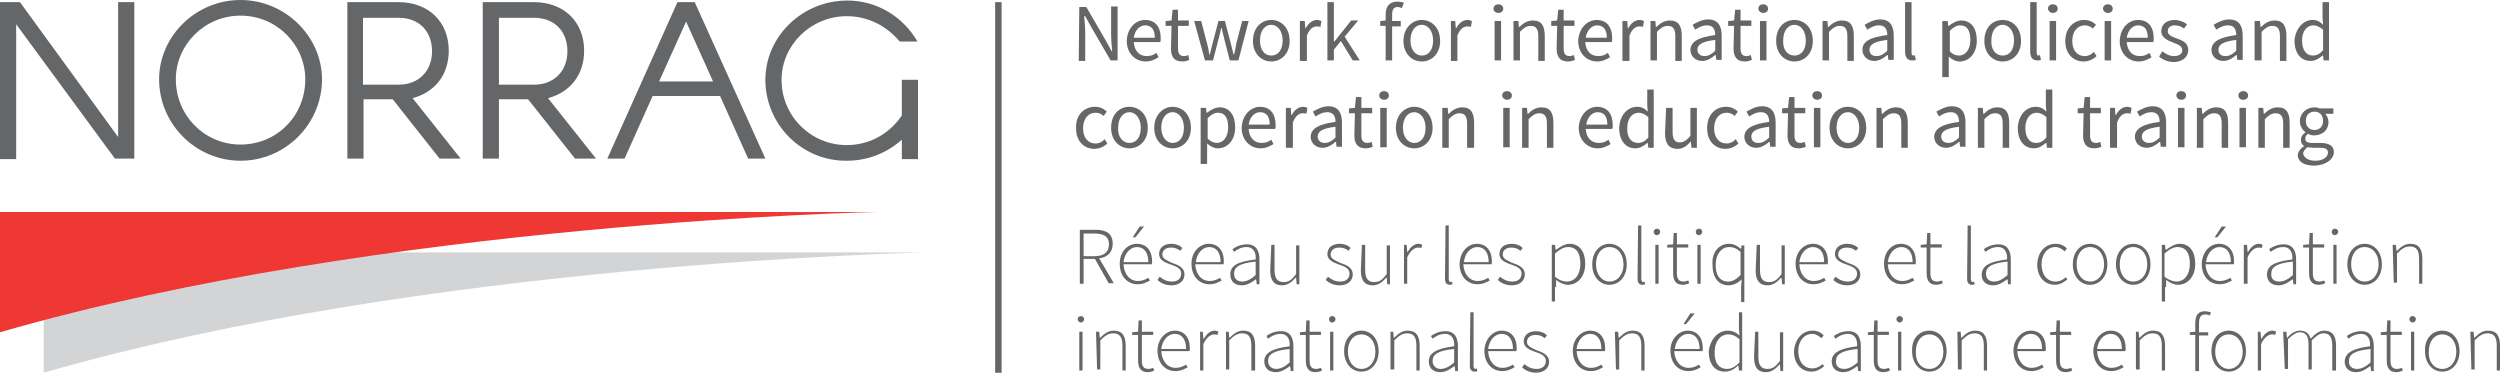<?xml version="1.0" encoding="utf-8"?>
<!-- Generator: Adobe Illustrator 16.0.0, SVG Export Plug-In . SVG Version: 6.00 Build 0)  -->
<!DOCTYPE svg PUBLIC "-//W3C//DTD SVG 1.1//EN" "http://www.w3.org/Graphics/SVG/1.1/DTD/svg11.dtd">
<svg version="1.1" id="Layer_1" xmlns="http://www.w3.org/2000/svg" xmlns:xlink="http://www.w3.org/1999/xlink" x="0px" y="0px"
	 viewBox="0 0 463.501 69.1" enable-background="new 0 0 463.501 69.1" xml:space="preserve">
<g id="Logo_-_Bilingual">
	<path id="XMLID_389_" fill="#D3D4D5" d="M8.101,69.1V46.8H171C171,46.899,79.101,48.6,8.101,69.1z"/>
	<path id="XMLID_388_" fill="#EF3733" d="M0,61.6V39.3h162.8C162.8,39.3,71,41.1,0,61.6z"/>
	<g id="XMLID_386_">
		<path id="XMLID_376_" fill="#656668" d="M0.101,0.399h3.6l18.2,25v-25h3v29H21.3L3,4.5v25H0V0.399H0.101z"/>
		<path id="XMLID_378_" fill="#656668" d="M59.7,14.7c0,8.3-6.8,15.1-15.1,15.1C36.3,29.8,29.5,23,29.5,14.7
			c0-8,6.8-14.7,15.101-14.7C52.9,0,59.7,6.8,59.7,14.7z M56.601,14.7c0-6.4-5.301-11.801-12-11.801c-6.7,0-12,5.4-12,11.801
			c0,6.699,5.3,12.1,12,12.1C51.3,26.8,56.601,21.5,56.601,14.7z"/>
		<path id="XMLID_381_" fill="#656668" d="M64.4,0.399h9.5c5.5,0,9.3,3.601,9.3,9c0,4.5-2.6,7.7-6.7,8.801l8.9,11.199h-3.9l-8.7-11
			H67.4v11h-3V0.399z M73.9,15.7c3.7,0,6.2-2.5,6.2-6.2s-2.4-6.2-6.2-6.2H67.3v12.4H73.9z"/>
		<path id="XMLID_384_" fill="#656668" d="M89.5,0.399H99c5.5,0,9.3,3.601,9.3,9c0,4.5-2.6,7.7-6.699,8.801l8.899,11.199h-3.899
			l-8.7-11h-5.4v11h-3V0.399L89.5,0.399z M99,15.7c3.7,0,6.2-2.5,6.2-6.2s-2.4-6.2-6.2-6.2h-6.5v12.4H99z"/>
		<path id="XMLID_390_" fill="#656668" d="M125.601,0.399h3.199l13.101,29h-3.2l-5.2-11.6H121l-5.2,11.6h-3.199L125.601,0.399z
			 M127.2,4l-5,11.1h10L127.2,4z"/>
		<path id="XMLID_393_" fill="#656668" d="M141.9,14.8c0-8,6.8-14.7,15.2-14.7c5.6,0,10.399,3.101,13,7.601H166.8
			C164.4,4.8,160.9,3,157,3c-6.7,0-12.1,5.399-12.1,11.8c0,6.7,5.399,12.1,12.1,12.1c4.3,0,8-2.199,10.2-5.5v-6.6h3v14.7h-3v-3.601
			c-2.7,2.4-6.2,3.9-10.2,3.9C148.7,29.899,141.9,23.1,141.9,14.8z"/>
	</g>
	<g id="XMLID_2_">
		<rect id="XMLID_1_" x="184.5" y="0.399" fill="#656668" width="1.2" height="68.7"/>
	</g>
	<g id="XMLID_30_">
		<path id="XMLID_178_" fill="#656668" d="M205.601,52.6L203,48h-2.1v4.6h-0.7v-10h2.9c2,0,3.199,0.7,3.199,2.601
			c0,1.6-1,2.5-2.5,2.699l2.7,4.601h-0.899V52.6z M202.9,47.5c1.7,0,2.7-0.7,2.7-2.2s-1-2-2.7-2h-2v4.2H202.9z"/>
		<path id="XMLID_181_" fill="#656668" d="M210.8,45.2c1.7,0,2.801,1.199,2.801,3.3c0,0.2,0,0.399-0.101,0.5h-5.2
			c0.101,1.8,1.101,3.1,2.7,3.1c0.8,0,1.4-0.3,1.9-0.6l0.3,0.5c-0.6,0.3-1.2,0.7-2.3,0.7c-1.8,0-3.3-1.4-3.3-3.801
			C207.601,46.6,209.101,45.2,210.8,45.2z M212.9,48.6c0-1.8-0.8-2.8-2.101-2.8c-1.199,0-2.3,1.1-2.5,2.8H212.9z M210.5,44H210
			l1.3-2h0.801L210.5,44z"/>
		<path id="XMLID_186_" fill="#656668" d="M215,51.3c0.601,0.5,1.3,0.9,2.3,0.9c1.101,0,1.7-0.601,1.7-1.5
			c0-0.9-0.899-1.301-1.8-1.601c-1.1-0.399-2.3-0.8-2.3-2c0-1.1,0.8-1.899,2.3-1.899c0.8,0,1.6,0.3,2,0.8l-0.4,0.5
			c-0.5-0.4-1-0.601-1.699-0.601c-1.101,0-1.601,0.601-1.601,1.301c0,0.8,0.9,1.1,1.7,1.5c1.1,0.399,2.4,0.8,2.4,2.199
			c0,1.101-0.9,2-2.4,2c-1.1,0-2-0.399-2.6-1L215,51.3z"/>
		<path id="XMLID_189_" fill="#656668" d="M224.101,45.2c1.699,0,2.8,1.199,2.8,3.3c0,0.2,0,0.399-0.101,0.5h-5.199
			c0.1,1.8,1.1,3.1,2.699,3.1c0.801,0,1.4-0.3,1.9-0.6l0.3,0.5c-0.6,0.3-1.2,0.7-2.3,0.7c-1.8,0-3.3-1.4-3.3-3.801
			C220.9,46.6,222.5,45.2,224.101,45.2z M226.3,48.6c0-1.8-0.8-2.8-2.1-2.8c-1.2,0-2.3,1.1-2.5,2.8H226.3z"/>
		<path id="XMLID_192_" fill="#656668" d="M232.8,48.1c0.101-1.1-0.3-2.3-1.699-2.3c-1,0-1.801,0.5-2.301,0.9l-0.3-0.5
			c0.5-0.4,1.5-0.9,2.7-0.9c1.7,0,2.3,1.2,2.3,2.8V52.7H233l-0.1-0.9H232.8c-0.8,0.6-1.6,1.1-2.6,1.1c-1.1,0-2.1-0.6-2.1-2
			C228.101,49.2,229.5,48.5,232.8,48.1z M230.3,52.2c0.801,0,1.601-0.4,2.5-1.2v-2.5c-3,0.3-4,1-4,2.2
			C228.8,51.8,229.5,52.2,230.3,52.2z"/>
		<path id="XMLID_196_" fill="#656668" d="M235.7,45.399h0.6V50c0,1.6,0.5,2.3,1.7,2.3c0.9,0,1.5-0.4,2.3-1.5v-5.3h0.601v7.2h-0.5
			l-0.101-1.2h-0.1c-0.7,0.8-1.5,1.399-2.5,1.399c-1.5,0-2.2-0.899-2.2-2.8L235.7,45.399L235.7,45.399z"/>
		<path id="XMLID_198_" fill="#656668" d="M246.2,51.3c0.6,0.5,1.3,0.9,2.3,0.9c1.101,0,1.7-0.601,1.7-1.5
			c0-0.9-0.9-1.301-1.8-1.601c-1.101-0.399-2.3-0.8-2.3-2c0-1.1,0.8-1.899,2.3-1.899c0.8,0,1.6,0.3,2,0.8l-0.4,0.5
			c-0.5-0.4-1-0.601-1.7-0.601c-1.1,0-1.6,0.601-1.6,1.301c0,0.8,0.9,1.1,1.7,1.5c1.1,0.399,2.399,0.8,2.399,2.199
			c0,1.101-0.899,2-2.399,2c-1.101,0-2-0.399-2.601-1L246.2,51.3z"/>
		<path id="XMLID_200_" fill="#656668" d="M252.5,45.399h0.601V50c0,1.6,0.5,2.3,1.699,2.3c0.9,0,1.5-0.4,2.301-1.5v-5.3h0.6v7.2
			h-0.5l-0.1-1.2H257c-0.7,0.8-1.5,1.399-2.5,1.399c-1.5,0-2.2-0.899-2.2-2.8L252.5,45.399L252.5,45.399z"/>
		<path id="XMLID_202_" fill="#656668" d="M260.2,45.399h0.6L260.9,46.7h0.1c0.5-0.9,1.2-1.5,2-1.5c0.3,0,0.5,0.1,0.7,0.199
			L263.5,46c-0.2-0.101-0.399-0.101-0.6-0.101c-0.601,0-1.4,0.5-2,1.801V52.6H260.3v-7.2H260.2z"/>
		<path id="XMLID_204_" fill="#656668" d="M268,41.8h0.601v10c0,0.3,0.199,0.5,0.3,0.5c0.1,0,0.1,0,0.3-0.1l0.1,0.5
			c-0.199,0.1-0.3,0.1-0.5,0.1c-0.6,0-0.899-0.4-0.899-1.1L268,41.8L268,41.8z"/>
		<path id="XMLID_206_" fill="#656668" d="M273.8,45.2c1.7,0,2.801,1.199,2.801,3.3c0,0.2,0,0.399-0.101,0.5h-5.2
			c0.101,1.8,1.101,3.1,2.7,3.1c0.8,0,1.4-0.3,1.9-0.6l0.3,0.5c-0.6,0.3-1.2,0.7-2.3,0.7c-1.8,0-3.3-1.4-3.3-3.801
			C270.7,46.6,272.2,45.2,273.8,45.2z M276,48.6c0-1.8-0.8-2.8-2.1-2.8c-1.2,0-2.3,1.1-2.5,2.8H276z"/>
		<path id="XMLID_209_" fill="#656668" d="M278.101,51.3c0.6,0.5,1.3,0.9,2.3,0.9c1.1,0,1.7-0.601,1.7-1.5
			c0-0.9-0.9-1.301-1.801-1.601c-1.1-0.399-2.3-0.8-2.3-2c0-1.1,0.8-1.899,2.3-1.899c0.801,0,1.601,0.3,2,0.8l-0.399,0.5
			c-0.5-0.4-1-0.601-1.7-0.601c-1.1,0-1.6,0.601-1.6,1.301c0,0.8,0.899,1.1,1.699,1.5c1.101,0.399,2.4,0.8,2.4,2.199
			c0,1.101-0.9,2-2.4,2c-1.1,0-2-0.399-2.6-1L278.101,51.3z"/>
		<path id="XMLID_211_" fill="#656668" d="M288.3,53.3v2.6h-0.6v-10.5h0.6l0.101,0.9h0.1c0.7-0.5,1.601-1.1,2.5-1.1
			c1.9,0,2.9,1.5,2.9,3.699c0,2.5-1.5,3.9-3.2,3.9c-0.7,0-1.4-0.3-2.2-0.9V53.2h-0.2V53.3z M290.5,52.2c1.5,0,2.5-1.301,2.5-3.301
			c0-1.8-0.6-3.1-2.3-3.1c-0.7,0-1.5,0.4-2.4,1.2v4.3C289.101,52,289.9,52.2,290.5,52.2z"/>
		<path id="XMLID_214_" fill="#656668" d="M298.4,45.2c1.7,0,3.2,1.399,3.2,3.8c0,2.399-1.5,3.8-3.2,3.8s-3.2-1.4-3.2-3.8
			C295.2,46.6,296.7,45.2,298.4,45.2z M298.4,52.2c1.5,0,2.601-1.301,2.601-3.2c0-1.9-1.101-3.2-2.601-3.2s-2.5,1.3-2.5,3.2
			C295.9,50.899,297,52.2,298.4,52.2z"/>
		<path id="XMLID_217_" fill="#656668" d="M303.7,41.8h0.601v10c0,0.3,0.2,0.5,0.3,0.5s0.1,0,0.3-0.1l0.101,0.5
			c-0.2,0.1-0.301,0.1-0.5,0.1c-0.601,0-0.9-0.4-0.9-1.1L303.7,41.8L303.7,41.8z"/>
		<path id="XMLID_219_" fill="#656668" d="M306.601,43c0-0.4,0.3-0.601,0.6-0.601c0.301,0,0.601,0.2,0.601,0.601
			c0,0.3-0.3,0.6-0.601,0.6C306.9,43.6,306.601,43.399,306.601,43z M306.9,45.399h0.601v7.2H306.9V45.399z"/>
		<path id="XMLID_222_" fill="#656668" d="M310.2,45.899h-1.1v-0.5l1.1-0.1l0.101-2.1h0.6v2.1h2.101v0.6H310.9v4.7
			c0,0.9,0.2,1.601,1.2,1.601c0.3,0,0.6-0.101,0.9-0.2l0.199,0.5c-0.399,0.2-0.899,0.3-1.199,0.3c-1.4,0-1.801-0.9-1.801-2.2V45.899
			L310.2,45.899z"/>
		<path id="XMLID_224_" fill="#656668" d="M314.4,43c0-0.4,0.3-0.601,0.601-0.601c0.3,0,0.6,0.2,0.6,0.601c0,0.3-0.3,0.6-0.6,0.6
			C314.7,43.6,314.4,43.399,314.4,43z M314.7,45.399h0.601v7.2H314.7V45.399z"/>
		<path id="XMLID_227_" fill="#656668" d="M320.501,45.2c0.899,0,1.5,0.3,2.199,0.899h0.101l0.1-0.6h0.5V56h-0.6v-2.8l0.1-1.4
			c-0.6,0.6-1.5,1.1-2.399,1.1c-1.801,0-3-1.3-3-3.8C317.301,46.7,318.801,45.2,320.501,45.2z M320.4,52.2c0.8,0,1.5-0.4,2.3-1.2
			v-4.3c-0.8-0.7-1.399-0.9-2.1-0.9c-1.5,0-2.5,1.4-2.5,3.2C318.001,50.899,318.801,52.2,320.4,52.2z"/>
		<path id="XMLID_230_" fill="#656668" d="M325.7,45.399h0.601V50c0,1.6,0.5,2.3,1.7,2.3c0.899,0,1.5-0.4,2.3-1.5v-5.3h0.6v7.2h-0.5
			l-0.1-1.2H330.2c-0.699,0.8-1.5,1.399-2.5,1.399c-1.5,0-2.199-0.899-2.199-2.8L325.7,45.399L325.7,45.399z"/>
		<path id="XMLID_232_" fill="#656668" d="M336.101,45.2c1.7,0,2.8,1.199,2.8,3.3c0,0.2,0,0.399-0.1,0.5h-5.2
			c0.1,1.8,1.1,3.1,2.7,3.1c0.8,0,1.399-0.3,1.899-0.6l0.3,0.5c-0.6,0.3-1.199,0.7-2.3,0.7c-1.8,0-3.3-1.4-3.3-3.801
			C332.9,46.6,334.501,45.2,336.101,45.2z M338.2,48.6c0-1.8-0.8-2.8-2.1-2.8c-1.2,0-2.3,1.1-2.5,2.8H338.2z"/>
		<path id="XMLID_235_" fill="#656668" d="M340.301,51.3c0.6,0.5,1.3,0.9,2.3,0.9c1.1,0,1.7-0.601,1.7-1.5
			c0-0.9-0.9-1.301-1.8-1.601c-1.101-0.399-2.301-0.8-2.301-2c0-1.1,0.801-1.899,2.301-1.899c0.8,0,1.6,0.3,2,0.8l-0.4,0.5
			c-0.5-0.4-1-0.601-1.7-0.601c-1.1,0-1.6,0.601-1.6,1.301c0,0.8,0.899,1.1,1.7,1.5c1.1,0.399,2.399,0.8,2.399,2.199
			c0,1.101-0.899,2-2.399,2c-1.101,0-2-0.399-2.601-1L340.301,51.3z"/>
		<path id="XMLID_237_" fill="#656668" d="M352.4,45.2c1.7,0,2.8,1.199,2.8,3.3c0,0.2,0,0.399-0.1,0.5h-5.1
			c0.1,1.8,1.1,3.1,2.699,3.1c0.801,0,1.4-0.3,1.9-0.6l0.3,0.5c-0.6,0.3-1.2,0.7-2.3,0.7c-1.8,0-3.3-1.4-3.3-3.801
			C349.301,46.6,350.801,45.2,352.4,45.2z M354.601,48.6c0-1.8-0.8-2.8-2.1-2.8c-1.2,0-2.301,1.1-2.5,2.8H354.601z"/>
		<path id="XMLID_240_" fill="#656668" d="M357.2,45.899h-1.1v-0.5l1.1-0.1l0.101-2.1h0.6v2.1h2.101v0.6H357.9v4.7
			c0,0.9,0.2,1.601,1.2,1.601c0.3,0,0.6-0.101,0.9-0.2l0.199,0.5c-0.399,0.2-0.899,0.3-1.199,0.3c-1.4,0-1.801-0.9-1.801-2.2V45.899
			L357.2,45.899z"/>
		<path id="XMLID_242_" fill="#656668" d="M364.801,41.8h0.6v10c0,0.3,0.2,0.5,0.3,0.5c0.101,0,0.101,0,0.3-0.1l0.101,0.5
			c-0.2,0.1-0.3,0.1-0.5,0.1c-0.601,0-0.9-0.4-0.9-1.1L364.801,41.8L364.801,41.8z"/>
		<path id="XMLID_244_" fill="#656668" d="M372.101,48.1c0.1-1.1-0.3-2.3-1.7-2.3c-1,0-1.8,0.5-2.3,0.9l-0.3-0.5
			c0.5-0.4,1.5-0.9,2.7-0.9c1.699,0,2.3,1.2,2.3,2.8V52.7h-0.5l-0.101-0.9h-0.1c-0.8,0.6-1.6,1.1-2.6,1.1
			c-1.101,0-2.101-0.6-2.101-2C367.501,49.2,368.9,48.5,372.101,48.1z M369.7,52.2c0.801,0,1.601-0.4,2.5-1.2v-2.5c-3,0.3-4,1-4,2.2
			C368.2,51.8,368.9,52.2,369.7,52.2z"/>
		<path id="XMLID_247_" fill="#656668" d="M381.101,45.2c1,0,1.7,0.399,2.1,0.899l-0.399,0.5c-0.5-0.399-1-0.8-1.7-0.8
			c-1.5,0-2.6,1.3-2.6,3.2c0,1.899,1,3.2,2.6,3.2c0.8,0,1.5-0.4,1.9-0.801l0.3,0.4c-0.601,0.5-1.4,1-2.3,1
			c-1.9,0-3.301-1.4-3.301-3.8C377.801,46.6,379.301,45.2,381.101,45.2z"/>
		<path id="XMLID_249_" fill="#656668" d="M387.501,45.2c1.699,0,3.199,1.399,3.199,3.8c0,2.399-1.5,3.8-3.199,3.8
			c-1.7,0-3.2-1.4-3.2-3.8C384.301,46.6,385.801,45.2,387.501,45.2z M387.501,52.2c1.5,0,2.6-1.301,2.6-3.2c0-1.9-1.1-3.2-2.6-3.2
			s-2.5,1.3-2.5,3.2C385.001,50.899,386.101,52.2,387.501,52.2z"/>
		<path id="XMLID_252_" fill="#656668" d="M395.501,45.2c1.699,0,3.199,1.399,3.199,3.8c0,2.399-1.5,3.8-3.199,3.8
			c-1.7,0-3.2-1.4-3.2-3.8C392.301,46.6,393.801,45.2,395.501,45.2z M395.501,52.2c1.5,0,2.6-1.301,2.6-3.2c0-1.9-1.1-3.2-2.6-3.2
			s-2.5,1.3-2.5,3.2C393.001,50.899,394.001,52.2,395.501,52.2z"/>
		<path id="XMLID_255_" fill="#656668" d="M401.4,53.3v2.6h-0.6v-10.5h0.6l0.101,0.9h0.1c0.7-0.5,1.6-1.1,2.5-1.1
			c1.9,0,2.9,1.5,2.9,3.699c0,2.5-1.5,3.9-3.2,3.9c-0.7,0-1.4-0.3-2.2-0.9V53.2h-0.2V53.3z M403.501,52.2c1.5,0,2.5-1.301,2.5-3.301
			c0-1.8-0.601-3.1-2.301-3.1c-0.699,0-1.5,0.4-2.399,1.2v4.3C402.2,52,403.001,52.2,403.501,52.2z"/>
		<path id="XMLID_258_" fill="#656668" d="M411.4,45.2c1.7,0,2.8,1.199,2.8,3.3c0,0.2,0,0.399-0.1,0.5h-5.2c0.1,1.8,1.1,3.1,2.7,3.1
			c0.8,0,1.399-0.3,1.899-0.6l0.301,0.5c-0.601,0.3-1.2,0.7-2.301,0.7c-1.8,0-3.3-1.4-3.3-3.801
			C408.301,46.6,409.801,45.2,411.4,45.2z M413.601,48.6c0-1.8-0.8-2.8-2.1-2.8c-1.2,0-2.301,1.1-2.5,2.8H413.601z M411.101,44h-0.5
			l1.3-2h0.8L411.101,44z"/>
		<path id="XMLID_262_" fill="#656668" d="M416.001,45.399h0.6l0.1,1.301h0.101c0.5-0.9,1.2-1.5,2-1.5c0.3,0,0.5,0.1,0.7,0.199
			l-0.2,0.601c-0.2-0.101-0.4-0.101-0.601-0.101c-0.6,0-1.399,0.5-2,1.801V52.6h-0.699V45.399L416.001,45.399z"/>
		<path id="XMLID_264_" fill="#656668" d="M425.001,48.1c0.1-1.1-0.301-2.3-1.7-2.3c-1,0-1.8,0.5-2.3,0.9l-0.301-0.5
			c0.5-0.4,1.5-0.9,2.7-0.9c1.7,0,2.3,1.2,2.3,2.8V52.7h-0.5l-0.1-0.9h-0.1c-0.801,0.6-1.601,1.1-2.601,1.1c-1.1,0-2.1-0.6-2.1-2
			C420.301,49.2,421.801,48.5,425.001,48.1z M422.601,52.2c0.8,0,1.6-0.4,2.5-1.2v-2.5c-3,0.3-4,1-4,2.2
			C421.001,51.8,421.7,52.2,422.601,52.2z"/>
		<path id="XMLID_267_" fill="#656668" d="M428.101,45.899h-1.1v-0.5l1.1-0.1l0.1-2.1h0.601v2.1h2.1v0.6h-2.1v4.7
			c0,0.9,0.2,1.601,1.2,1.601c0.3,0,0.6-0.101,0.899-0.2l0.2,0.5c-0.4,0.2-0.9,0.3-1.2,0.3c-1.399,0-1.8-0.9-1.8-2.2V45.899
			L428.101,45.899z"/>
		<path id="XMLID_269_" fill="#656668" d="M432.301,43c0-0.4,0.3-0.601,0.6-0.601s0.601,0.2,0.601,0.601c0,0.3-0.301,0.6-0.601,0.6
			S432.301,43.399,432.301,43z M432.601,45.399h0.6v7.2h-0.6V45.399z"/>
		<path id="XMLID_272_" fill="#656668" d="M438.4,45.2c1.7,0,3.2,1.399,3.2,3.8c0,2.399-1.5,3.8-3.2,3.8s-3.2-1.4-3.2-3.8
			C435.2,46.6,436.7,45.2,438.4,45.2z M438.4,52.2c1.5,0,2.601-1.301,2.601-3.2c0-1.9-1.101-3.2-2.601-3.2s-2.5,1.3-2.5,3.2
			C435.9,50.899,437.001,52.2,438.4,52.2z"/>
		<path id="XMLID_275_" fill="#656668" d="M443.601,45.399h0.6l0.101,1.101h0.1c0.8-0.8,1.5-1.3,2.5-1.3c1.5,0,2.2,0.899,2.2,2.8
			v4.6h-0.6V48c0-1.601-0.5-2.3-1.7-2.3c-0.9,0-1.5,0.399-2.4,1.3v5.399h-0.6L443.601,45.399L443.601,45.399z"/>
		<path id="XMLID_277_" fill="#656668" d="M199.8,59.2c0-0.4,0.301-0.601,0.601-0.601s0.6,0.2,0.6,0.601c0,0.3-0.3,0.6-0.6,0.6
			S199.8,59.5,199.8,59.2z M200.101,61.5h0.6v7.2h-0.6V61.5z"/>
		<path id="XMLID_280_" fill="#656668" d="M203.2,61.5h0.6l0.101,1.1h0.1c0.8-0.8,1.5-1.3,2.5-1.3c1.5,0,2.2,0.9,2.2,2.8V68.7h-0.6
			V64.1c0-1.6-0.5-2.3-1.7-2.3c-0.9,0-1.5,0.4-2.4,1.3v5.4h-0.6L203.2,61.5L203.2,61.5z"/>
		<path id="XMLID_282_" fill="#656668" d="M211,62.1h-1.1v-0.5l1.1-0.1l0.101-2.101h0.6V61.5h2.1v0.6h-2.1v4.7
			c0,0.9,0.2,1.6,1.2,1.6c0.3,0,0.6-0.1,0.899-0.199l0.2,0.5c-0.399,0.199-0.899,0.3-1.2,0.3c-1.399,0-1.8-0.9-1.8-2.2V62.1z"/>
		<path id="XMLID_284_" fill="#656668" d="M217.8,61.3c1.7,0,2.801,1.2,2.801,3.3c0,0.2,0,0.4-0.101,0.5h-5.2
			c0.101,1.8,1.101,3.101,2.7,3.101c0.8,0,1.4-0.301,1.9-0.601l0.3,0.5c-0.6,0.3-1.2,0.7-2.3,0.7c-1.8,0-3.3-1.4-3.3-3.8
			C214.601,62.8,216.2,61.3,217.8,61.3z M219.9,64.7c0-1.801-0.8-2.801-2.101-2.801c-1.199,0-2.3,1.101-2.5,2.801H219.9z"/>
		<path id="XMLID_287_" fill="#656668" d="M222.4,61.5h0.6l0.101,1.3h0.1c0.5-0.9,1.2-1.5,2-1.5c0.3,0,0.5,0.1,0.7,0.2l-0.2,0.6
			c-0.2-0.1-0.4-0.1-0.6-0.1c-0.601,0-1.4,0.5-2,1.8v4.9H222.5v-7.2H222.4z"/>
		<path id="XMLID_289_" fill="#656668" d="M227.2,61.5h0.6l0.101,1.1h0.1c0.8-0.8,1.5-1.3,2.5-1.3c1.5,0,2.2,0.9,2.2,2.8V68.7H232
			V64.1c0-1.6-0.5-2.3-1.7-2.3c-0.899,0-1.5,0.4-2.399,1.3v5.4H227.3v-7H227.2z"/>
		<path id="XMLID_291_" fill="#656668" d="M239.101,64.2c0.1-1.101-0.301-2.301-1.7-2.301c-1,0-1.8,0.5-2.3,0.9l-0.301-0.5
			c0.5-0.4,1.5-0.9,2.7-0.9c1.7,0,2.3,1.2,2.3,2.801v4.6h-0.5l-0.1-0.9h-0.1C238.3,68.5,237.5,69,236.5,69c-1.1,0-2.1-0.601-2.1-2
			C234.4,65.399,235.9,64.6,239.101,64.2z M236.601,68.399c0.8,0,1.6-0.399,2.5-1.199v-2.5c-3,0.3-4,1-4,2.199
			C235.101,67.899,235.8,68.399,236.601,68.399z"/>
		<path id="XMLID_294_" fill="#656668" d="M242.2,62.1H241v-0.5l1.101-0.1l0.1-2.101h0.6V61.5h2.101v0.6H242.8v4.7
			c0,0.9,0.2,1.6,1.2,1.6c0.3,0,0.601-0.1,0.9-0.199l0.2,0.5c-0.4,0.199-0.9,0.3-1.2,0.3c-1.4,0-1.8-0.9-1.8-2.2v-4.7H242.2z"/>
		<path id="XMLID_296_" fill="#656668" d="M246.4,59.2c0-0.4,0.3-0.601,0.6-0.601s0.601,0.2,0.601,0.601c0,0.3-0.301,0.6-0.601,0.6
			C246.601,59.8,246.4,59.5,246.4,59.2z M246.601,61.5h0.6v7.2h-0.6V61.5z"/>
		<path id="XMLID_299_" fill="#656668" d="M252.4,61.3c1.7,0,3.2,1.4,3.2,3.8c0,2.4-1.5,3.8-3.2,3.8s-3.2-1.399-3.2-3.8
			C249.2,62.7,250.7,61.3,252.4,61.3z M252.4,68.399c1.5,0,2.6-1.3,2.6-3.199c0-1.9-1.1-3.2-2.6-3.2s-2.5,1.3-2.5,3.2
			C249.9,67.1,251,68.399,252.4,68.399z"/>
		<path id="XMLID_302_" fill="#656668" d="M257.7,61.5h0.6l0.101,1.1h0.1c0.8-0.8,1.5-1.3,2.5-1.3c1.5,0,2.2,0.9,2.2,2.8V68.7h-0.6
			V64.1c0-1.6-0.5-2.3-1.7-2.3c-0.9,0-1.5,0.4-2.4,1.3v5.4h-0.7v-7H257.7z"/>
		<path id="XMLID_304_" fill="#656668" d="M269.601,64.2c0.1-1.101-0.301-2.301-1.7-2.301c-1,0-1.8,0.5-2.3,0.9l-0.301-0.5
			c0.5-0.4,1.5-0.9,2.7-0.9c1.7,0,2.3,1.2,2.3,2.801v4.6h-0.5l-0.1-0.9h-0.1C268.8,68.5,268,69,267,69c-1.1,0-2.1-0.601-2.1-2
			C264.9,65.399,266.4,64.6,269.601,64.2z M267.101,68.399c0.8,0,1.6-0.399,2.5-1.199v-2.5c-3,0.3-4,1-4,2.199
			C265.601,67.899,266.3,68.399,267.101,68.399z"/>
		<path id="XMLID_307_" fill="#656668" d="M272.601,57.899h0.6v10c0,0.301,0.2,0.5,0.3,0.5c0.101,0,0.101,0,0.3-0.1l0.101,0.5
			c-0.2,0.1-0.3,0.1-0.5,0.1c-0.601,0-0.9-0.399-0.9-1.1L272.601,57.899L272.601,57.899z"/>
		<path id="XMLID_309_" fill="#656668" d="M278.4,61.3c1.7,0,2.8,1.2,2.8,3.3c0,0.2,0,0.4-0.1,0.5h-5.2c0.1,1.8,1.1,3.101,2.7,3.101
			c0.8,0,1.399-0.301,1.899-0.601l0.3,0.5c-0.6,0.3-1.199,0.7-2.3,0.7c-1.8,0-3.3-1.4-3.3-3.8C275.3,62.8,276.8,61.3,278.4,61.3z
			 M280.5,64.7c0-1.801-0.8-2.801-2.1-2.801c-1.2,0-2.3,1.101-2.5,2.801H280.5z"/>
		<path id="XMLID_312_" fill="#656668" d="M282.601,67.5c0.6,0.5,1.3,0.899,2.3,0.899c1.1,0,1.7-0.6,1.7-1.5
			c0-0.899-0.9-1.3-1.801-1.6c-1.1-0.4-2.3-0.8-2.3-2c0-1.1,0.8-1.9,2.3-1.9c0.801,0,1.601,0.301,2,0.801l-0.399,0.5
			c-0.5-0.4-1-0.601-1.7-0.601c-1.1,0-1.6,0.601-1.6,1.3c0,0.801,0.899,1.101,1.699,1.5c1.101,0.4,2.4,0.801,2.4,2.2
			c0,1.101-0.9,2-2.4,2c-1.1,0-2-0.399-2.6-1L282.601,67.5z"/>
		<path id="XMLID_314_" fill="#656668" d="M294.8,61.3c1.7,0,2.801,1.2,2.801,3.3c0,0.2,0,0.4-0.101,0.5h-5.2
			c0.101,1.8,1.101,3.101,2.7,3.101c0.8,0,1.4-0.301,1.9-0.601l0.3,0.5c-0.6,0.3-1.2,0.7-2.3,0.7c-1.8,0-3.3-1.4-3.3-3.8
			C291.601,62.8,293.2,61.3,294.8,61.3z M296.9,64.7c0-1.801-0.8-2.801-2.101-2.801c-1.199,0-2.3,1.101-2.5,2.801H296.9z"/>
		<path id="XMLID_317_" fill="#656668" d="M299.4,61.5h0.601l0.1,1.1h0.1c0.801-0.8,1.5-1.3,2.5-1.3c1.5,0,2.2,0.9,2.2,2.8V68.7
			h-0.6V64.1c0-1.6-0.5-2.3-1.7-2.3c-0.9,0-1.5,0.4-2.4,1.3v5.4h-0.6L299.4,61.5L299.4,61.5z"/>
		<path id="XMLID_319_" fill="#656668" d="M312.9,61.3c1.7,0,2.8,1.2,2.8,3.3c0,0.2,0,0.4-0.1,0.5h-5.2c0.1,1.8,1.1,3.101,2.7,3.101
			c0.8,0,1.399-0.301,1.899-0.601l0.301,0.5c-0.601,0.3-1.2,0.7-2.301,0.7c-1.8,0-3.3-1.4-3.3-3.8
			C309.7,62.8,311.301,61.3,312.9,61.3z M315.101,64.7c0-1.801-0.8-2.801-2.1-2.801c-1.2,0-2.301,1.101-2.5,2.801H315.101z
			 M312.601,60.1h-0.5l1.3-2h0.8L312.601,60.1z"/>
		<path id="XMLID_323_" fill="#656668" d="M320.301,61.3c0.899,0,1.5,0.3,2.2,0.9l-0.101-1.301v-3h0.601V68.7H322.4l-0.1-0.9H322.2
			c-0.6,0.6-1.399,1.1-2.399,1.1c-1.8,0-3-1.3-3-3.8C317.101,62.8,318.601,61.3,320.301,61.3z M320.2,68.399
			c0.801,0,1.5-0.399,2.301-1.199v-4.301C321.7,62.2,321.101,62,320.4,62c-1.5,0-2.5,1.399-2.5,3.2
			C317.801,67.1,318.601,68.399,320.2,68.399z"/>
		<path id="XMLID_326_" fill="#656668" d="M325.4,61.5h0.601v4.6c0,1.601,0.5,2.3,1.699,2.3c0.9,0,1.5-0.399,2.301-1.5v-5.3h0.6v7.2
			h-0.5l-0.1-1.2H329.9c-0.7,0.8-1.5,1.4-2.5,1.4c-1.5,0-2.2-0.9-2.2-2.8L325.4,61.5L325.4,61.5z"/>
		<path id="XMLID_328_" fill="#656668" d="M336.001,61.3c1,0,1.699,0.4,2.1,0.9l-0.4,0.5c-0.5-0.4-1-0.801-1.699-0.801
			c-1.5,0-2.601,1.301-2.601,3.2c0,1.9,1,3.2,2.601,3.2c0.8,0,1.5-0.4,1.899-0.8l0.3,0.399c-0.6,0.5-1.399,1-2.3,1
			c-1.899,0-3.3-1.399-3.3-3.8C332.801,62.7,334.301,61.3,336.001,61.3z"/>
		<path id="XMLID_330_" fill="#656668" d="M344.301,64.2c0.1-1.101-0.3-2.301-1.7-2.301c-1,0-1.8,0.5-2.3,0.9l-0.3-0.5
			c0.5-0.4,1.5-0.9,2.699-0.9c1.7,0,2.301,1.2,2.301,2.801v4.6h-0.5l-0.101-0.9h-0.1C343.501,68.5,342.7,69,341.7,69
			c-1.1,0-2.1-0.601-2.1-2C339.601,65.399,341.101,64.6,344.301,64.2z M341.9,68.399c0.8,0,1.601-0.399,2.5-1.199v-2.5
			c-3,0.3-4,1-4,2.199C340.301,67.899,341.001,68.399,341.9,68.399z"/>
		<path id="XMLID_333_" fill="#656668" d="M347.4,62.1h-1.1v-0.5l1.1-0.1l0.101-2.101h0.6V61.5h2.1v0.6h-2.1v4.7
			c0,0.9,0.2,1.6,1.2,1.6c0.3,0,0.6-0.1,0.899-0.199l0.2,0.5c-0.399,0.199-0.899,0.3-1.2,0.3c-1.399,0-1.8-0.9-1.8-2.2V62.1
			L347.4,62.1z"/>
		<path id="XMLID_335_" fill="#656668" d="M351.601,59.2c0-0.4,0.3-0.601,0.6-0.601c0.301,0,0.601,0.2,0.601,0.601
			c0,0.3-0.3,0.6-0.601,0.6C351.9,59.8,351.601,59.5,351.601,59.2z M351.9,61.5h0.601v7.2H351.9V61.5z"/>
		<path id="XMLID_338_" fill="#656668" d="M357.7,61.3c1.7,0,3.2,1.4,3.2,3.8c0,2.4-1.5,3.8-3.2,3.8c-1.699,0-3.199-1.399-3.199-3.8
			C354.4,62.7,355.9,61.3,357.7,61.3z M357.7,68.399c1.5,0,2.601-1.3,2.601-3.199c0-1.9-1.101-3.2-2.601-3.2s-2.5,1.3-2.5,3.2
			C355.101,67.1,356.2,68.399,357.7,68.399z"/>
		<path id="XMLID_341_" fill="#656668" d="M362.9,61.5h0.601l0.1,1.1h0.1c0.801-0.8,1.5-1.3,2.5-1.3c1.5,0,2.2,0.9,2.2,2.8V68.7
			h-0.6V64.1c0-1.6-0.5-2.3-1.7-2.3c-0.9,0-1.5,0.4-2.4,1.3v5.4h-0.699L362.9,61.5L362.9,61.5z"/>
		<path id="XMLID_343_" fill="#656668" d="M376.501,61.3c1.699,0,2.8,1.2,2.8,3.3c0,0.2,0,0.4-0.101,0.5h-5.199
			c0.1,1.8,1.1,3.101,2.699,3.101c0.801,0,1.4-0.301,1.9-0.601l0.3,0.5c-0.6,0.3-1.2,0.7-2.3,0.7c-1.8,0-3.3-1.4-3.3-3.8
			C373.301,62.8,374.9,61.3,376.501,61.3z M378.601,64.7c0-1.801-0.8-2.801-2.1-2.801c-1.2,0-2.301,1.101-2.5,2.801H378.601z"/>
		<path id="XMLID_346_" fill="#656668" d="M381.2,62.1h-1.1v-0.5l1.1-0.1l0.101-2.101h0.6V61.5h2.101v0.6H381.9v4.7
			c0,0.9,0.2,1.6,1.2,1.6c0.3,0,0.6-0.1,0.9-0.199l0.199,0.5c-0.399,0.199-0.899,0.3-1.199,0.3c-1.4,0-1.801-0.9-1.801-2.2V62.1
			L381.2,62.1z"/>
		<path id="XMLID_348_" fill="#656668" d="M391.301,61.3c1.7,0,2.8,1.2,2.8,3.3c0,0.2,0,0.4-0.101,0.5h-5.199
			c0.1,1.8,1.1,3.101,2.699,3.101c0.801,0,1.4-0.301,1.9-0.601l0.3,0.5c-0.6,0.3-1.2,0.7-2.3,0.7c-1.8,0-3.3-1.4-3.3-3.8
			C388.2,62.8,389.7,61.3,391.301,61.3z M393.4,64.7c0-1.801-0.8-2.801-2.1-2.801c-1.2,0-2.3,1.101-2.5,2.801H393.4z"/>
		<path id="XMLID_351_" fill="#656668" d="M395.9,61.5h0.601l0.1,1.1h0.1c0.801-0.8,1.5-1.3,2.5-1.3c1.5,0,2.2,0.9,2.2,2.8V68.7
			h-0.6V64.1c0-1.6-0.5-2.3-1.7-2.3c-0.9,0-1.5,0.4-2.4,1.3v5.4h-0.699v-7H395.9z"/>
		<path id="XMLID_353_" fill="#656668" d="M409.7,58.5c-0.3-0.2-0.6-0.2-0.899-0.2c-0.8,0-1.101,0.6-1.101,1.7v1.6h1.7V62.2h-1.7
			v6.6h-0.699v-6.7h-1v-0.5l1-0.1v-1.601c0-1.5,0.6-2.199,1.8-2.199c0.3,0,0.7,0.1,1.1,0.199L409.7,58.5z"/>
		<path id="XMLID_355_" fill="#656668" d="M413.2,61.3c1.7,0,3.2,1.4,3.2,3.8c0,2.4-1.5,3.8-3.2,3.8c-1.699,0-3.199-1.399-3.199-3.8
			C410.001,62.7,411.501,61.3,413.2,61.3z M413.2,68.399c1.5,0,2.601-1.3,2.601-3.199c0-1.9-1.101-3.2-2.601-3.2s-2.5,1.3-2.5,3.2
			C410.7,67.1,411.801,68.399,413.2,68.399z"/>
		<path id="XMLID_358_" fill="#656668" d="M418.501,61.5h0.6l0.1,1.3h0.101c0.5-0.9,1.2-1.5,2-1.5c0.3,0,0.5,0.1,0.7,0.2l-0.2,0.6
			c-0.2-0.1-0.4-0.1-0.601-0.1c-0.6,0-1.399,0.5-2,1.8v4.9h-0.6v-7.2H418.501z"/>
		<path id="XMLID_360_" fill="#656668" d="M423.301,61.5h0.6l0.101,1.1h0.1c0.6-0.8,1.5-1.3,2.3-1.3c1.2,0,1.7,0.6,2,1.5
			c0.8-0.9,1.601-1.5,2.5-1.5c1.5,0,2.2,0.9,2.2,2.8V68.7h-0.7V64.1c0-1.6-0.5-2.3-1.6-2.3c-0.7,0-1.3,0.4-2.2,1.3v5.4H428v-4.601
			c0-1.6-0.5-2.3-1.6-2.3c-0.6,0-1.3,0.4-2.2,1.3v5.5h-0.6L423.301,61.5L423.301,61.5z"/>
		<path id="XMLID_362_" fill="#656668" d="M439.4,64.2c0.101-1.101-0.3-2.301-1.7-2.301c-1,0-1.8,0.5-2.3,0.9l-0.3-0.5
			c0.5-0.4,1.5-0.9,2.7-0.9c1.7,0,2.3,1.2,2.3,2.801v4.6h-0.5l-0.1-0.9H439.4c-0.8,0.601-1.6,1.101-2.6,1.101
			c-1.101,0-2.101-0.601-2.101-2C434.801,65.399,436.2,64.6,439.4,64.2z M437.001,68.399c0.8,0,1.6-0.399,2.5-1.199v-2.5
			c-3,0.3-4,1-4,2.199C435.4,67.899,436.101,68.399,437.001,68.399z"/>
		<path id="XMLID_365_" fill="#656668" d="M442.501,62.1H441.4v-0.5l1.101-0.1l0.1-2.101h0.6V61.5h2.101v0.6H443.2v4.7
			c0,0.9,0.2,1.6,1.2,1.6c0.3,0,0.601-0.1,0.9-0.199l0.2,0.5c-0.4,0.199-0.9,0.3-1.2,0.3c-1.4,0-1.8-0.9-1.8-2.2V62.1L442.501,62.1z
			"/>
		<path id="XMLID_367_" fill="#656668" d="M446.7,59.2c0-0.4,0.301-0.601,0.601-0.601s0.6,0.2,0.6,0.601c0,0.3-0.3,0.6-0.6,0.6
			S446.7,59.5,446.7,59.2z M447.001,61.5h0.6v7.2h-0.6V61.5z"/>
		<path id="XMLID_370_" fill="#656668" d="M452.801,61.3c1.7,0,3.2,1.4,3.2,3.8c0,2.4-1.5,3.8-3.2,3.8s-3.2-1.399-3.2-3.8
			C449.501,62.7,451.001,61.3,452.801,61.3z M452.801,68.399c1.5,0,2.6-1.3,2.6-3.199c0-1.9-1.1-3.2-2.6-3.2s-2.5,1.3-2.5,3.2
			C450.2,67.1,451.301,68.399,452.801,68.399z"/>
		<path id="XMLID_373_" fill="#656668" d="M458.001,61.5h0.6l0.1,1.1h0.101c0.8-0.8,1.5-1.3,2.5-1.3c1.5,0,2.2,0.9,2.2,2.8V68.7
			H462.9V64.1c0-1.6-0.5-2.3-1.7-2.3c-0.899,0-1.5,0.4-2.399,1.3v5.4H458.2L458.001,61.5L458.001,61.5z"/>
	</g>
	<g id="XMLID_19_">
		<path id="XMLID_3_" fill="#656668" d="M200.101,1.3h1.3l3.6,6.2l1.101,2h0.1c-0.1-1-0.2-2.101-0.2-3.2V1.2h1.2v10h-1.3L202.3,5
			l-1.1-2H201c0.101,1,0.2,2,0.2,3.1v5.2H200L200.101,1.3L200.101,1.3z"/>
		<path id="XMLID_5_" fill="#656668" d="M212.3,3.7c1.9,0,2.9,1.3,2.9,3.399c0,0.3,0,0.5-0.1,0.7h-4.9c0.1,1.6,1,2.6,2.4,2.6
			c0.699,0,1.3-0.199,1.8-0.6l0.399,0.8c-0.6,0.4-1.399,0.8-2.399,0.8c-1.9,0-3.5-1.5-3.5-3.8C209,5.1,210.601,3.7,212.3,3.7z
			 M214.101,7c0-1.5-0.601-2.3-1.801-2.3c-1,0-1.899,0.899-2.1,2.3H214.101z"/>
		<path id="XMLID_8_" fill="#656668" d="M217.2,4.8h-1.1v-0.9l1.1-0.1l0.2-2h1v2h2v1h-2V9c0,0.899,0.3,1.399,1.1,1.399
			c0.3,0,0.601-0.1,0.8-0.199l0.2,0.899c-0.399,0.2-0.899,0.3-1.3,0.3c-1.6,0-2.1-1-2.1-2.399L217.2,4.8L217.2,4.8z"/>
		<path id="XMLID_10_" fill="#656668" d="M221.4,3.899h1.3l1.1,4.2c0.2,0.7,0.301,1.3,0.4,2h0.1c0.2-0.7,0.301-1.3,0.5-2l1.101-4.2
			h1.2l1.1,4.2c0.2,0.7,0.3,1.3,0.5,2h0.1c0.2-0.7,0.301-1.3,0.4-2l1.1-4.2h1.2l-1.899,7.301H228l-1-3.9c-0.2-0.7-0.3-1.3-0.5-2.1
			h-0.1c-0.2,0.8-0.3,1.5-0.5,2.1l-1,3.9h-1.5L221.4,3.899z"/>
		<path id="XMLID_12_" fill="#656668" d="M235.7,3.7c1.8,0,3.4,1.399,3.4,3.899c0,2.4-1.601,3.8-3.4,3.8s-3.4-1.399-3.4-3.8
			C232.3,5.1,233.9,3.7,235.7,3.7z M235.7,10.3c1.3,0,2.1-1.1,2.1-2.8s-0.899-2.9-2.1-2.9s-2.1,1.101-2.1,2.9
			C233.601,9.2,234.4,10.3,235.7,10.3z"/>
		<path id="XMLID_15_" fill="#656668" d="M240.9,3.899h1L242,5.2h0.101c0.5-0.9,1.199-1.5,2.1-1.5c0.3,0,0.5,0.1,0.8,0.199L244.8,5
			c-0.199-0.101-0.399-0.101-0.699-0.101c-0.601,0-1.301,0.4-1.801,1.7v4.7H241v-7.4H240.9z"/>
		<path id="XMLID_17_" fill="#656668" d="M246.101,0.399h1.199V7.7h0.101l3.1-3.9h1.3l-2.5,3l2.801,4.4H250.8L248.601,7.6L247.3,9.2
			v2h-1.199V0.399L246.101,0.399z"/>
		<path id="XMLID_20_" fill="#656668" d="M259.9,1.5c-0.3-0.101-0.5-0.2-0.8-0.2c-0.7,0-1,0.5-1,1.4v1.199h1.6v1h-1.6V11.2h-1.2V4.8
			h-1v-0.9l1-0.1V2.7c0-1.5,0.7-2.4,2.2-2.4c0.399,0,0.899,0.1,1.199,0.2L259.9,1.5z"/>
		<path id="XMLID_22_" fill="#656668" d="M263.601,3.7C265.4,3.7,267,5.1,267,7.6c0,2.4-1.6,3.8-3.399,3.8
			c-1.801,0-3.4-1.399-3.4-3.8C260.2,5.1,261.9,3.7,263.601,3.7z M263.601,10.3c1.3,0,2.1-1.1,2.1-2.8s-0.9-2.9-2.1-2.9
			c-1.2,0-2.101,1.101-2.101,2.9C261.5,9.2,262.4,10.3,263.601,10.3z"/>
		<path id="XMLID_25_" fill="#656668" d="M268.8,3.899h1L269.9,5.2h0.1c0.5-0.9,1.2-1.5,2.101-1.5c0.3,0,0.5,0.1,0.8,0.199L272.7,5
			c-0.2-0.101-0.4-0.101-0.7-0.101c-0.6,0-1.3,0.4-1.8,1.7v4.7H269v-7.4H268.8z"/>
		<path id="XMLID_27_" fill="#656668" d="M276.9,1.6c0-0.5,0.399-0.8,0.899-0.8s0.9,0.3,0.9,0.8s-0.4,0.8-0.9,0.8
			C277.2,2.399,276.9,2,276.9,1.6z M277.101,3.899h1.199V11.2h-1.199V3.899z"/>
		<path id="XMLID_31_" fill="#656668" d="M280.5,3.899h1L281.601,5h0.1c0.7-0.7,1.5-1.2,2.5-1.2c1.6,0,2.2,1,2.2,2.9v4.6h-1.2V6.7
			c0-1.301-0.4-1.9-1.4-1.9c-0.8,0-1.3,0.4-2,1.1V11.2h-1.199V3.899H280.5z"/>
		<path id="XMLID_33_" fill="#656668" d="M288.7,4.8h-1.1v-0.9l1.1-0.1l0.2-2h1v2h2v1h-2V9c0,0.899,0.3,1.399,1.1,1.399
			c0.3,0,0.601-0.1,0.8-0.199L292,11.1c-0.399,0.2-0.899,0.3-1.3,0.3c-1.6,0-2.1-1-2.1-2.399L288.7,4.8L288.7,4.8z"/>
		<path id="XMLID_35_" fill="#656668" d="M296,3.7c1.9,0,2.9,1.3,2.9,3.399c0,0.3,0,0.5-0.1,0.7h-4.9c0.1,1.6,1,2.6,2.399,2.6
			c0.7,0,1.301-0.199,1.801-0.6l0.399,0.8c-0.6,0.4-1.399,0.8-2.399,0.8c-1.9,0-3.5-1.5-3.5-3.8C292.7,5.1,294.4,3.7,296,3.7z
			 M297.9,7c0-1.5-0.601-2.3-1.8-2.3c-1,0-1.9,0.899-2.101,2.3H297.9z"/>
		<path id="XMLID_38_" fill="#656668" d="M300.7,3.899h1l0.101,1.301h0.1c0.5-0.9,1.2-1.5,2.101-1.5c0.3,0,0.5,0.1,0.8,0.199
			L304.601,5c-0.2-0.101-0.4-0.101-0.7-0.101c-0.6,0-1.3,0.4-1.8,1.7v4.7h-1.3v-7.4H300.7z"/>
		<path id="XMLID_40_" fill="#656668" d="M305.9,3.899h1L307.001,5h0.1c0.7-0.7,1.5-1.2,2.5-1.2c1.6,0,2.2,1,2.2,2.9v4.6h-1.2V6.7
			c0-1.301-0.4-1.9-1.4-1.9c-0.8,0-1.3,0.4-2,1.1V11.2h-1.199V3.899H305.9z"/>
		<path id="XMLID_42_" fill="#656668" d="M318.001,6.5c0-0.9-0.301-1.8-1.5-1.8c-0.9,0-1.601,0.399-2.2,0.8l-0.5-0.9
			c0.7-0.399,1.7-1,2.899-1c1.8,0,2.5,1.2,2.5,3v4.5h-1l-0.1-0.899h-0.1c-0.7,0.6-1.5,1.1-2.4,1.1c-1.2,0-2.2-0.8-2.2-2.1
			C313.501,7.7,314.9,6.899,318.001,6.5z M316.001,10.399c0.699,0,1.3-0.3,2-1v-2C315.501,7.7,314.7,8.3,314.7,9.2
			C314.7,10,315.301,10.399,316.001,10.399z"/>
		<path id="XMLID_45_" fill="#656668" d="M321.501,4.8H320.4v-0.9l1.101-0.1l0.199-2h1v2h2v1h-2V9c0,0.899,0.301,1.399,1.101,1.399
			c0.3,0,0.6-0.1,0.8-0.199l0.2,0.899c-0.4,0.2-0.9,0.3-1.3,0.3c-1.601,0-2.101-1-2.101-2.399L321.501,4.8L321.501,4.8z"/>
		<path id="XMLID_47_" fill="#656668" d="M326.001,1.6c0-0.5,0.399-0.8,0.899-0.8s0.9,0.3,0.9,0.8s-0.4,0.8-0.9,0.8
			S326.001,2,326.001,1.6z M326.301,3.899h1.2V11.2h-1.2V3.899z"/>
		<path id="XMLID_50_" fill="#656668" d="M332.7,3.7c1.801,0,3.4,1.399,3.4,3.899c0,2.4-1.6,3.8-3.4,3.8
			c-1.8,0-3.399-1.399-3.399-3.8C329.301,5.1,330.801,3.7,332.7,3.7z M332.7,10.3c1.301,0,2.101-1.1,2.101-2.8s-0.9-2.9-2.101-2.9
			c-1.199,0-2.1,1.101-2.1,2.9C330.501,9.2,331.4,10.3,332.7,10.3z"/>
		<path id="XMLID_53_" fill="#656668" d="M337.801,3.899h1L338.9,5h0.101c0.699-0.7,1.5-1.2,2.5-1.2c1.6,0,2.199,1,2.199,2.9v4.6
			h-1.199V6.7c0-1.301-0.4-1.9-1.4-1.9c-0.8,0-1.3,0.4-2,1.1V11.2h-1.2V3.899H337.801z"/>
		<path id="XMLID_55_" fill="#656668" d="M349.9,6.5c0-0.9-0.3-1.8-1.5-1.8c-0.899,0-1.6,0.399-2.2,0.8l-0.5-0.9
			c0.7-0.399,1.7-1,2.9-1c1.8,0,2.5,1.2,2.5,3v4.5h-1L350,10.2h-0.1c-0.7,0.6-1.5,1.1-2.4,1.1c-1.199,0-2.199-0.8-2.199-2.1
			C345.301,7.7,346.7,6.899,349.9,6.5z M347.9,10.399c0.7,0,1.3-0.3,2-1v-2c-2.5,0.301-3.3,0.9-3.3,1.801
			C346.601,10,347.101,10.399,347.9,10.399z"/>
		<path id="XMLID_58_" fill="#656668" d="M353.2,0.399h1.2v9.4c0,0.4,0.2,0.5,0.3,0.5c0.101,0,0.2,0,0.301-0.1L355.2,11.1
			c-0.199,0.101-0.399,0.101-0.699,0.101c-0.9,0-1.301-0.601-1.301-1.7V0.399L353.2,0.399z"/>
		<path id="XMLID_60_" fill="#656668" d="M361.301,11.8v2.5h-1.2v-10.4h1l0.1,0.9h0.101c0.6-0.5,1.5-1,2.3-1
			c1.899,0,2.899,1.5,2.899,3.7c0,2.5-1.5,3.899-3.199,3.899c-0.7,0-1.301-0.3-2-0.899V11.8z M363.2,10.3c1.2,0,2.101-1.1,2.101-2.9
			c0-1.6-0.5-2.699-1.9-2.699c-0.6,0-1.2,0.3-1.899,1v3.8C362.001,10.1,362.7,10.3,363.2,10.3z"/>
		<path id="XMLID_63_" fill="#656668" d="M371.301,3.7c1.8,0,3.399,1.399,3.399,3.899c0,2.4-1.6,3.8-3.399,3.8s-3.4-1.399-3.4-3.8
			C367.9,5.1,369.4,3.7,371.301,3.7z M371.301,10.3c1.3,0,2.1-1.1,2.1-2.8s-0.899-2.9-2.1-2.9S369.2,5.7,369.2,7.5
			C369.101,9.2,370.001,10.3,371.301,10.3z"/>
		<path id="XMLID_66_" fill="#656668" d="M376.4,0.399h1.2v9.4c0,0.4,0.2,0.5,0.3,0.5c0.101,0,0.2,0,0.3-0.1l0.2,0.899
			c-0.2,0.101-0.399,0.101-0.7,0.101c-0.899,0-1.3-0.601-1.3-1.7V0.399L376.4,0.399z"/>
		<path id="XMLID_68_" fill="#656668" d="M379.7,1.6c0-0.5,0.4-0.8,0.9-0.8s0.9,0.3,0.9,0.8s-0.4,0.8-0.9,0.8S379.7,2,379.7,1.6z
			 M380.001,3.899h1.199V11.2h-1.199V3.899z"/>
		<path id="XMLID_71_" fill="#656668" d="M386.4,3.7c1,0,1.7,0.399,2.2,0.899l-0.6,0.7c-0.4-0.4-0.9-0.6-1.5-0.6
			C385.2,4.7,384.2,5.8,384.2,7.6c0,1.7,0.9,2.8,2.301,2.8c0.699,0,1.3-0.3,1.699-0.8l0.5,0.8c-0.6,0.601-1.5,1-2.399,1
			c-1.9,0-3.4-1.399-3.4-3.8C382.9,5.1,384.601,3.7,386.4,3.7z"/>
		<path id="XMLID_73_" fill="#656668" d="M389.9,1.6c0-0.5,0.4-0.8,0.9-0.8s0.899,0.3,0.899,0.8s-0.399,0.8-0.899,0.8
			S389.9,2,389.9,1.6z M390.2,3.899h1.2V11.2h-1.2V3.899z"/>
		<path id="XMLID_76_" fill="#656668" d="M396.4,3.7c1.9,0,2.9,1.3,2.9,3.399c0,0.3,0,0.5-0.101,0.7h-4.899c0.1,1.6,1,2.6,2.399,2.6
			c0.7,0,1.3-0.199,1.8-0.6l0.4,0.8c-0.6,0.4-1.4,0.8-2.4,0.8c-1.899,0-3.5-1.5-3.5-3.8C393.101,5.1,394.7,3.7,396.4,3.7z M398.2,7
			c0-1.5-0.6-2.3-1.8-2.3c-1,0-1.899,0.899-2.1,2.3H398.2z"/>
		<path id="XMLID_79_" fill="#656668" d="M400.9,9.5c0.601,0.5,1.3,0.899,2.2,0.899c1,0,1.5-0.5,1.5-1.1c0-0.8-0.9-1.1-1.7-1.4
			c-1-0.399-2.2-0.899-2.2-2.1s0.9-2.1,2.5-2.1c0.9,0,1.7,0.399,2.3,0.8l-0.6,0.8c-0.5-0.4-1-0.6-1.7-0.6c-0.899,0-1.3,0.5-1.3,1.1
			c0,0.7,0.8,1,1.6,1.3c1.101,0.4,2.2,0.8,2.2,2.2c0,1.2-1,2.2-2.7,2.2c-1,0-2-0.4-2.699-1L400.9,9.5z"/>
		<path id="XMLID_81_" fill="#656668" d="M414.601,6.5c0-0.9-0.3-1.8-1.5-1.8c-0.9,0-1.6,0.399-2.2,0.8l-0.5-0.9
			c0.7-0.399,1.7-1,2.9-1c1.8,0,2.5,1.2,2.5,3v4.5h-1L414.7,10.2h-0.1c-0.7,0.6-1.5,1.1-2.4,1.1c-1.2,0-2.2-0.8-2.2-2.1
			C410.101,7.7,411.501,6.899,414.601,6.5z M412.601,10.399c0.7,0,1.3-0.3,2-1v-2c-2.5,0.301-3.3,0.9-3.3,1.801
			C411.301,10,411.801,10.399,412.601,10.399z"/>
		<path id="XMLID_84_" fill="#656668" d="M418.001,3.899h1l0.1,1.101h0.1c0.7-0.7,1.5-1.2,2.5-1.2c1.601,0,2.2,1,2.2,2.9v4.6h-1.2
			V6.7c0-1.301-0.399-1.9-1.399-1.9c-0.8,0-1.3,0.4-2,1.1V11.2h-1.3V3.899z"/>
		<path id="XMLID_86_" fill="#656668" d="M428.7,3.7c0.9,0,1.4,0.3,2,0.899l-0.1-1.2v-3h1.2V11.2h-1l-0.101-0.9h-0.1
			c-0.6,0.5-1.3,1-2.2,1c-1.8,0-3-1.4-3-3.8C425.601,5.2,427.101,3.7,428.7,3.7z M428.801,10.3c0.7,0,1.3-0.3,1.899-1V5.5
			c-0.6-0.5-1.2-0.8-1.8-0.8c-1.2,0-2.1,1.1-2.1,2.8C426.801,9.3,427.601,10.3,428.801,10.3z"/>
		<path id="XMLID_89_" fill="#656668" d="M203,19.8c1,0,1.7,0.4,2.2,0.9l-0.6,0.8c-0.4-0.4-0.9-0.601-1.5-0.601
			c-1.301,0-2.301,1.101-2.301,2.9c0,1.7,0.9,2.8,2.301,2.8c0.699,0,1.3-0.3,1.699-0.8l0.5,0.8c-0.6,0.601-1.5,1-2.399,1
			c-1.9,0-3.4-1.399-3.4-3.8C199.4,21.2,201.101,19.8,203,19.8z"/>
		<path id="XMLID_91_" fill="#656668" d="M209.4,19.8c1.8,0,3.399,1.4,3.399,3.9c0,2.399-1.6,3.8-3.399,3.8s-3.4-1.4-3.4-3.8
			C206,21.2,207.5,19.8,209.4,19.8z M209.4,26.5c1.3,0,2.1-1.101,2.1-2.8c0-1.7-0.899-2.9-2.1-2.9s-2.101,1.1-2.101,2.9
			C207.2,25.3,208.101,26.5,209.4,26.5z"/>
		<path id="XMLID_94_" fill="#656668" d="M217.4,19.8c1.8,0,3.399,1.4,3.399,3.9c0,2.399-1.6,3.8-3.399,3.8s-3.4-1.4-3.4-3.8
			C214,21.2,215.7,19.8,217.4,19.8z M217.4,26.5c1.3,0,2.1-1.101,2.1-2.8c0-1.7-0.899-2.9-2.1-2.9s-2.101,1.1-2.101,2.9
			C215.3,25.3,216.2,26.5,217.4,26.5z"/>
		<path id="XMLID_97_" fill="#656668" d="M223.8,27.899v2.5h-1.199V20h1l0.1,0.899h0.1c0.601-0.5,1.5-1,2.301-1
			c1.899,0,2.899,1.5,2.899,3.7c0,2.5-1.5,3.9-3.2,3.9c-0.699,0-1.3-0.3-2-0.9V27.899z M225.601,26.5c1.199,0,2.1-1.101,2.1-2.9
			c0-1.6-0.5-2.7-1.9-2.7c-0.6,0-1.199,0.301-1.899,1V25.7C224.5,26.3,225.101,26.5,225.601,26.5z"/>
		<path id="XMLID_100_" fill="#656668" d="M233.601,19.8c1.899,0,2.899,1.3,2.899,3.4c0,0.3,0,0.5-0.1,0.699h-4.9
			c0.101,1.601,1,2.601,2.4,2.601c0.7,0,1.3-0.2,1.8-0.601l0.4,0.801c-0.601,0.399-1.4,0.8-2.4,0.8c-1.9,0-3.5-1.5-3.5-3.8
			C230.3,21.2,232,19.8,233.601,19.8z M235.4,23.1c0-1.5-0.601-2.3-1.8-2.3c-1,0-1.9,0.9-2.101,2.3H235.4z"/>
		<path id="XMLID_103_" fill="#656668" d="M238.3,20h1l0.101,1.3h0.1c0.5-0.9,1.2-1.5,2.101-1.5c0.3,0,0.5,0.1,0.8,0.2l-0.2,1.1
			c-0.2-0.1-0.4-0.1-0.7-0.1c-0.6,0-1.3,0.399-1.8,1.7v4.699h-1.3V20H238.3z"/>
		<path id="XMLID_105_" fill="#656668" d="M247.601,22.6c0-0.899-0.301-1.8-1.5-1.8c-0.9,0-1.601,0.4-2.2,0.8l-0.5-0.899
			c0.7-0.4,1.7-1,2.899-1c1.801,0,2.5,1.199,2.5,3v4.5h-1l-0.1-0.9h-0.1c-0.7,0.6-1.5,1.1-2.4,1.1c-1.2,0-2.2-0.8-2.2-2.1
			C243.101,23.8,244.5,23,247.601,22.6z M245.601,26.5c0.699,0,1.3-0.3,2-1v-2c-2.5,0.3-3.301,0.899-3.301,1.8
			C244.3,26.1,244.9,26.5,245.601,26.5z"/>
		<path id="XMLID_108_" fill="#656668" d="M251.2,21h-1.1v-0.9l1.1-0.1l0.2-2h1v2h2v1h-2v4.1c0,0.9,0.3,1.4,1.1,1.4
			c0.3,0,0.601-0.101,0.8-0.2l0.2,0.9c-0.399,0.199-0.899,0.3-1.3,0.3c-1.6,0-2.1-1-2.1-2.4L251.2,21L251.2,21z"/>
		<path id="XMLID_110_" fill="#656668" d="M255.7,17.7c0-0.5,0.4-0.801,0.9-0.801S257.5,17.2,257.5,17.7s-0.399,0.8-0.899,0.8
			S255.7,18.1,255.7,17.7z M255.9,20h1.2v7.3h-1.2V20L255.9,20z"/>
		<path id="XMLID_113_" fill="#656668" d="M262.2,19.8c1.8,0,3.4,1.4,3.4,3.9c0,2.399-1.601,3.8-3.4,3.8s-3.4-1.4-3.4-3.8
			C258.8,21.2,260.5,19.8,262.2,19.8z M262.2,26.5c1.3,0,2.1-1.101,2.1-2.8c0-1.7-0.899-2.9-2.1-2.9s-2.1,1.1-2.1,2.9
			C260.101,25.3,261,26.5,262.2,26.5z"/>
		<path id="XMLID_116_" fill="#656668" d="M267.4,20h1l0.1,1.1h0.101c0.699-0.7,1.5-1.2,2.5-1.2c1.6,0,2.199,1,2.199,2.9v4.6H272
			v-4.5c0-1.3-0.399-1.899-1.399-1.899c-0.801,0-1.301,0.399-2,1.1v5.3h-1.2V20z"/>
		<path id="XMLID_118_" fill="#656668" d="M278.5,17.7c0-0.5,0.4-0.801,0.9-0.801S280.3,17.2,280.3,17.7s-0.399,0.8-0.899,0.8
			S278.5,18.1,278.5,17.7z M278.7,20h1.2v7.3h-1.2V20z"/>
		<path id="XMLID_121_" fill="#656668" d="M282.101,20h1l0.1,1.1h0.1c0.7-0.7,1.5-1.2,2.5-1.2c1.601,0,2.2,1,2.2,2.9v4.6h-1.2v-4.5
			C286.8,21.6,286.4,21,285.4,21c-0.8,0-1.3,0.399-2,1.1v5.3h-1.2V20H282.101z"/>
		<path id="XMLID_123_" fill="#656668" d="M296.101,19.8c1.9,0,2.9,1.3,2.9,3.4c0,0.3,0,0.5-0.101,0.699H294
			c0.101,1.601,1,2.601,2.4,2.601c0.7,0,1.3-0.2,1.8-0.601l0.4,0.801c-0.601,0.399-1.4,0.8-2.4,0.8c-1.9,0-3.5-1.5-3.5-3.8
			C292.8,21.2,294.5,19.8,296.101,19.8z M298.001,23.1c0-1.5-0.601-2.3-1.801-2.3c-1,0-1.9,0.9-2.1,2.3H298.001z"/>
		<path id="XMLID_126_" fill="#656668" d="M303.501,19.8c0.899,0,1.399,0.3,2,0.9l-0.101-1.2v-2.9h1.2v10.8h-1l-0.1-0.899H305.4
			c-0.6,0.5-1.3,1-2.2,1c-1.8,0-3-1.4-3-3.8C300.301,21.3,301.801,19.8,303.501,19.8z M303.7,26.5c0.7,0,1.301-0.3,1.9-1v-3.8
			c-0.6-0.5-1.2-0.801-1.8-0.801c-1.2,0-2.101,1.101-2.101,2.801C301.601,25.399,302.4,26.5,303.7,26.5z"/>
		<path id="XMLID_129_" fill="#656668" d="M308.9,20h1.2v4.5c0,1.3,0.4,1.899,1.3,1.899c0.8,0,1.3-0.399,2-1.199V20h1.2v7.399h-1
			l-0.1-1.1H313.4c-0.7,0.8-1.399,1.3-2.399,1.3c-1.601,0-2.301-1-2.301-2.899L308.9,20L308.9,20z"/>
		<path id="XMLID_131_" fill="#656668" d="M320.001,19.8c1,0,1.699,0.4,2.199,0.9l-0.6,0.8c-0.4-0.4-0.9-0.601-1.5-0.601
			c-1.3,0-2.3,1.101-2.3,2.9c0,1.7,0.899,2.8,2.3,2.8c0.7,0,1.3-0.3,1.7-0.8l0.5,0.8c-0.601,0.601-1.5,1-2.4,1
			c-1.899,0-3.399-1.399-3.399-3.8C316.501,21.2,318.101,19.8,320.001,19.8z"/>
		<path id="XMLID_133_" fill="#656668" d="M328.001,22.6c0-0.899-0.301-1.8-1.5-1.8c-0.9,0-1.601,0.4-2.2,0.8l-0.5-0.899
			c0.7-0.4,1.7-1,2.899-1c1.8,0,2.5,1.199,2.5,3v4.5h-1l-0.1-0.9h-0.1c-0.7,0.6-1.5,1.1-2.4,1.1c-1.2,0-2.2-0.8-2.2-2.1
			C323.501,23.8,324.9,23,328.001,22.6z M326.001,26.5c0.699,0,1.3-0.3,2-1v-2c-2.5,0.3-3.301,0.899-3.301,1.8
			C324.7,26.1,325.2,26.5,326.001,26.5z"/>
		<path id="XMLID_137_" fill="#656668" d="M331.501,21H330.4v-0.9l1.101-0.1l0.199-2h1v2h2v1h-2v4.1c0,0.9,0.301,1.4,1.101,1.4
			c0.3,0,0.6-0.101,0.8-0.2l0.2,0.9c-0.4,0.199-0.9,0.3-1.3,0.3c-1.601,0-2.101-1-2.101-2.4L331.501,21L331.501,21z"/>
		<path id="XMLID_140_" fill="#656668" d="M336.001,17.7c0-0.5,0.399-0.801,0.899-0.801s0.9,0.301,0.9,0.801s-0.4,0.8-0.9,0.8
			S336.001,18.1,336.001,17.7z M336.301,20h1.2v7.3h-1.2V20z"/>
		<path id="XMLID_144_" fill="#656668" d="M342.601,19.8c1.8,0,3.4,1.4,3.4,3.9c0,2.399-1.601,3.8-3.4,3.8s-3.4-1.4-3.4-3.8
			C339.2,21.2,340.801,19.8,342.601,19.8z M342.601,26.5c1.3,0,2.1-1.101,2.1-2.8c0-1.7-0.899-2.9-2.1-2.9s-2.1,1.1-2.1,2.9
			C340.501,25.3,341.4,26.5,342.601,26.5z"/>
		<path id="XMLID_147_" fill="#656668" d="M347.801,20h1l0.1,1.1h0.101c0.699-0.7,1.5-1.2,2.5-1.2c1.6,0,2.199,1,2.199,2.9v4.6
			h-1.199v-4.5c0-1.3-0.4-1.899-1.4-1.899c-0.8,0-1.3,0.399-2,1.1v5.3h-1.2V20H347.801z"/>
		<path id="XMLID_149_" fill="#656668" d="M363.2,22.6c0-0.899-0.3-1.8-1.5-1.8c-0.899,0-1.6,0.4-2.199,0.8l-0.5-0.899
			c0.699-0.4,1.699-1,2.899-1c1.8,0,2.5,1.199,2.5,3v4.5h-1l-0.1-0.9H363.2c-0.7,0.6-1.5,1.1-2.399,1.1c-1.2,0-2.2-0.8-2.2-2.1
			C358.7,23.8,360.101,23,363.2,22.6z M361.2,26.5c0.7,0,1.301-0.3,2-1v-2c-2.5,0.3-3.3,0.899-3.3,1.8
			C359.9,26.1,360.501,26.5,361.2,26.5z"/>
		<path id="XMLID_152_" fill="#656668" d="M366.601,20h1l0.1,1.1h0.101c0.7-0.7,1.5-1.2,2.5-1.2c1.6,0,2.2,1,2.2,2.9v4.6h-1.2v-4.5
			c0-1.3-0.4-1.899-1.4-1.899c-0.8,0-1.3,0.399-2,1.1v5.3h-1.2V20H366.601z"/>
		<path id="XMLID_154_" fill="#656668" d="M377.4,19.8c0.9,0,1.4,0.3,2,0.9l-0.1-1.2v-2.9h1.2v10.8h-1L379.4,26.5h-0.1
			c-0.601,0.5-1.3,1-2.2,1c-1.8,0-3-1.4-3-3.8C374.2,21.3,375.7,19.8,377.4,19.8z M377.501,26.5c0.699,0,1.3-0.3,1.899-1v-3.8
			c-0.6-0.5-1.2-0.801-1.8-0.801c-1.2,0-2.1,1.101-2.1,2.801C375.501,25.399,376.2,26.5,377.501,26.5z"/>
		<path id="XMLID_157_" fill="#656668" d="M386.301,21H385.2v-0.9l1.101-0.1l0.2-2h1v2h2v1h-2v4.1c0,0.9,0.3,1.4,1.1,1.4
			c0.3,0,0.6-0.101,0.8-0.2l0.2,0.9c-0.4,0.199-0.9,0.3-1.3,0.3c-1.601,0-2.101-1-2.101-2.4L386.301,21L386.301,21z"/>
		<path id="XMLID_159_" fill="#656668" d="M391.101,20h1l0.1,1.3h0.101c0.5-0.9,1.2-1.5,2.1-1.5c0.3,0,0.5,0.1,0.8,0.2l-0.199,1.1
			c-0.2-0.1-0.4-0.1-0.7-0.1c-0.601,0-1.3,0.399-1.8,1.7v4.699H391.2V20H391.101z"/>
		<path id="XMLID_161_" fill="#656668" d="M400.4,22.6c0-0.899-0.3-1.8-1.5-1.8c-0.899,0-1.6,0.4-2.2,0.8l-0.5-0.899
			c0.7-0.4,1.7-1,2.9-1c1.8,0,2.5,1.199,2.5,3v4.5h-1l-0.101-0.9h-0.1c-0.7,0.6-1.5,1.1-2.4,1.1c-1.199,0-2.199-0.8-2.199-2.1
			C395.9,23.8,397.301,23,400.4,22.6z M398.4,26.5c0.7,0,1.3-0.3,2-1v-2c-2.5,0.3-3.3,0.899-3.3,1.8
			C397.101,26.1,397.7,26.5,398.4,26.5z"/>
		<path id="XMLID_164_" fill="#656668" d="M403.501,17.7c0-0.5,0.399-0.801,0.899-0.801s0.9,0.301,0.9,0.801s-0.4,0.8-0.9,0.8
			S403.501,18.1,403.501,17.7z M403.801,20h1.2v7.3h-1.2V20z"/>
		<path id="XMLID_167_" fill="#656668" d="M407.2,20h1l0.101,1.1h0.1c0.7-0.7,1.5-1.2,2.5-1.2c1.601,0,2.2,1,2.2,2.9v4.6h-1.2v-4.5
			c0-1.3-0.399-1.899-1.399-1.899c-0.801,0-1.301,0.399-2,1.1v5.3h-1.2V20H407.2z"/>
		<path id="XMLID_169_" fill="#656668" d="M415.001,17.7c0-0.5,0.399-0.801,0.899-0.801s0.9,0.301,0.9,0.801s-0.4,0.8-0.9,0.8
			C415.301,18.5,415.001,18.1,415.001,17.7z M415.2,20h1.2v7.3h-1.2V20z"/>
		<path id="XMLID_172_" fill="#656668" d="M418.601,20h1l0.1,1.1h0.101c0.7-0.7,1.5-1.2,2.5-1.2c1.6,0,2.2,1,2.2,2.9v4.6h-1.2v-4.5
			c0-1.3-0.4-1.899-1.4-1.899c-0.8,0-1.3,0.399-2,1.1v5.3h-1.2V20H418.601z"/>
		<path id="XMLID_174_" fill="#656668" d="M427.2,27.1L427.2,27.1c-0.399-0.3-0.6-0.6-0.6-1.2c0-0.6,0.4-1.1,0.8-1.3v-0.1
			c-0.5-0.4-1-1.101-1-2c0-1.601,1.3-2.601,2.7-2.601c0.4,0,0.8,0.101,1,0.2h2.5v1h-1.5c0.3,0.3,0.6,0.9,0.6,1.5
			c0,1.601-1.199,2.5-2.699,2.5c-0.4,0-0.801-0.1-1.101-0.3c-0.3,0.2-0.5,0.5-0.5,0.9c0,0.5,0.3,0.8,1.3,0.8h1.4
			c1.7,0,2.6,0.5,2.6,1.7c0,1.3-1.5,2.5-3.7,2.5c-1.8,0-3-0.7-3-2C426.101,28.1,426.501,27.5,427.2,27.1z M429.301,29.8
			c1.399,0,2.3-0.7,2.3-1.5c0-0.7-0.5-0.9-1.5-0.9h-1.3c-0.3,0-0.601-0.1-1-0.1c-0.5,0.4-0.8,0.8-0.8,1.2
			C427.2,29.3,428.001,29.8,429.301,29.8z M430.7,22.399c0-1.1-0.699-1.699-1.6-1.699s-1.6,0.6-1.6,1.699c0,1.101,0.699,1.7,1.6,1.7
			S430.7,23.5,430.7,22.399z"/>
	</g>
</g>
</svg>
